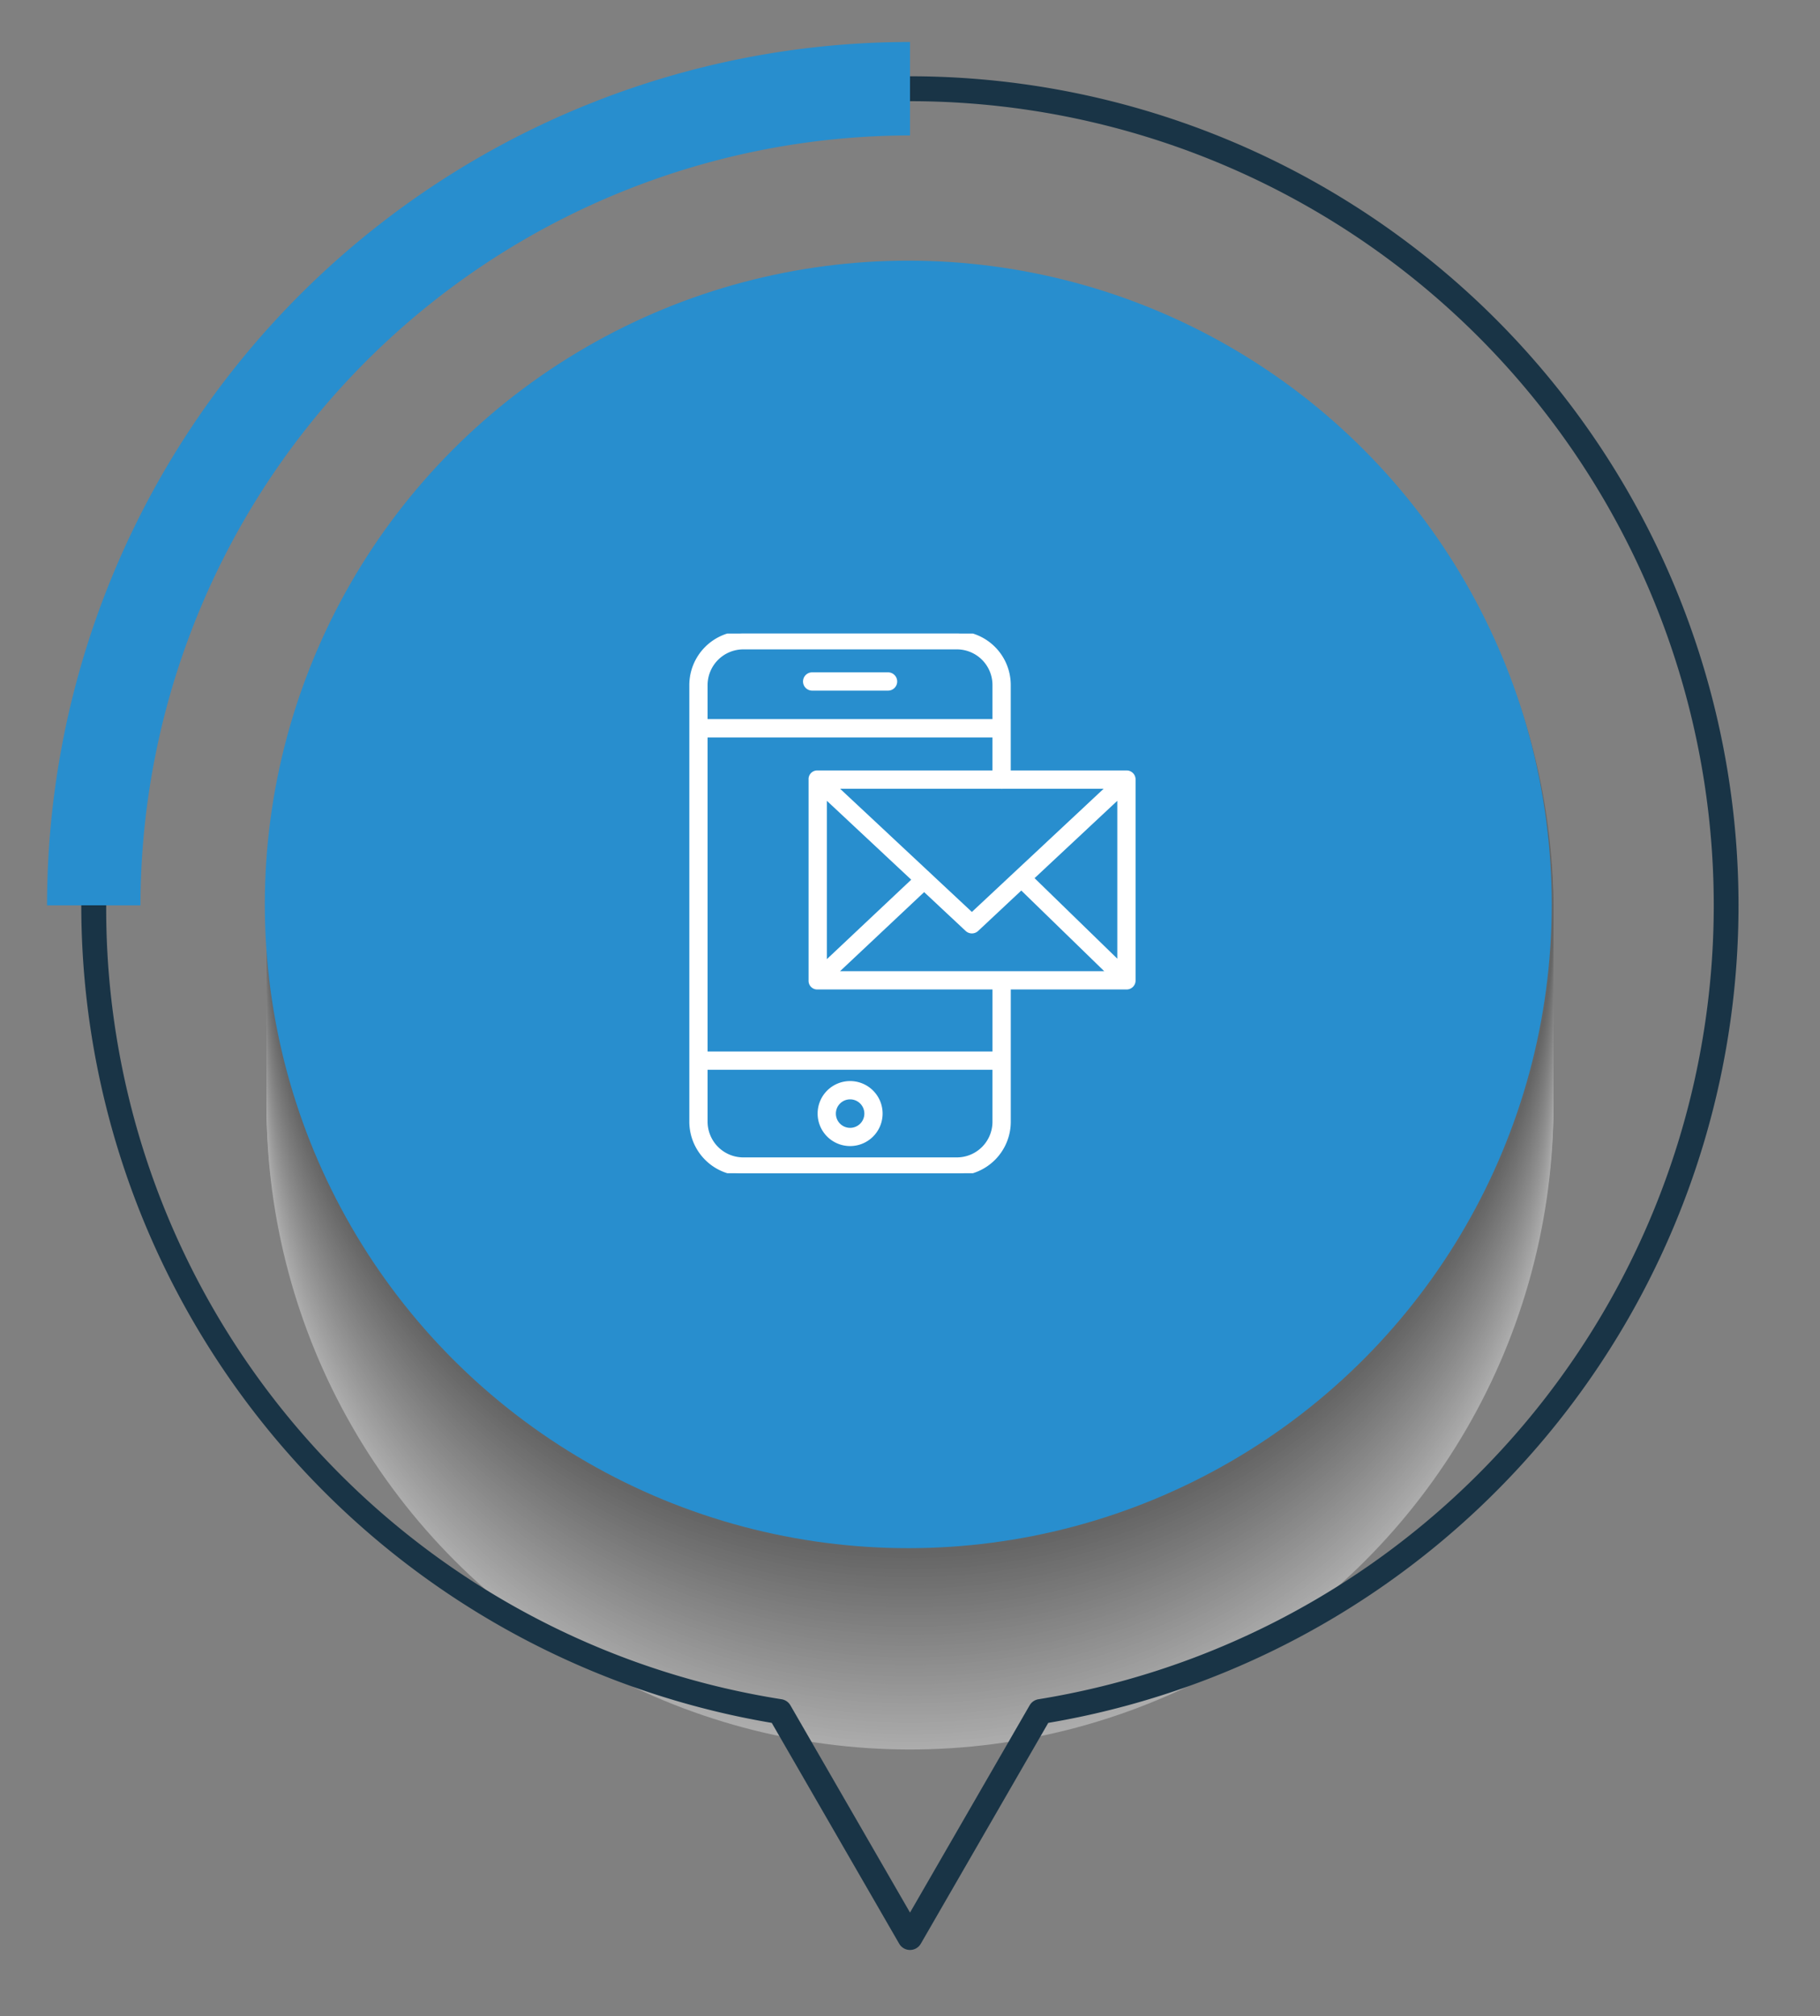 <?xml version="1.0" encoding="utf-8"?>
<svg xmlns="http://www.w3.org/2000/svg" xmlns:xlink="http://www.w3.org/1999/xlink" width="185.371" height="205.257" viewBox="0 0 185.371 205.257">
  <rect x="0" y="0" width="185.371" height="205.257" fill="#808080" stroke="none"/>
  <defs>
    <clipPath id="clip-path">
      <rect id="Rectangle_232" data-name="Rectangle 232" width="54.943" height="54.943" fill="#fff" stroke="#fff" stroke-width="0.5"/>
    </clipPath>
  </defs>
  <g id="Group_1879" data-name="Group 1879" transform="translate(0 0)">
    <g id="Group_1868" data-name="Group 1868" transform="translate(0 0)" opacity="0.35" style="mix-blend-mode: multiply;isolation: isolate">
      <circle id="Ellipse_256" data-name="Ellipse 256" cx="65.538" cy="65.538" r="65.538" transform="translate(0 112.572) rotate(-45)" fill="#fff"/>
      <circle id="Ellipse_257" data-name="Ellipse 257" cx="65.538" cy="65.538" r="65.538" transform="translate(0 112.182) rotate(-45)" fill="#fbfbfb"/>
      <circle id="Ellipse_258" data-name="Ellipse 258" cx="65.538" cy="65.538" r="65.538" transform="translate(0 111.792) rotate(-45)" fill="#f7f7f7"/>
      <circle id="Ellipse_259" data-name="Ellipse 259" cx="65.538" cy="65.538" r="65.538" transform="translate(0 111.402) rotate(-45)" fill="#f3f3f3"/>
      <circle id="Ellipse_260" data-name="Ellipse 260" cx="65.538" cy="65.538" r="65.538" transform="translate(0 111.012) rotate(-45)" fill="#efefef"/>
      <circle id="Ellipse_261" data-name="Ellipse 261" cx="65.538" cy="65.538" r="65.538" transform="translate(0 110.622) rotate(-45)" fill="#ebebeb"/>
      <circle id="Ellipse_262" data-name="Ellipse 262" cx="65.538" cy="65.538" r="65.538" transform="translate(0 110.232) rotate(-45)" fill="#e7e7e7"/>
      <circle id="Ellipse_263" data-name="Ellipse 263" cx="65.538" cy="65.538" r="65.538" transform="translate(0 109.843) rotate(-45)" fill="#e3e3e3"/>
      <circle id="Ellipse_264" data-name="Ellipse 264" cx="65.538" cy="65.538" r="65.538" transform="translate(0 109.453) rotate(-45)" fill="#dfdfdf"/>
      <circle id="Ellipse_265" data-name="Ellipse 265" cx="65.538" cy="65.538" r="65.538" transform="translate(0 109.063) rotate(-45)" fill="#dbdbdb"/>
      <circle id="Ellipse_266" data-name="Ellipse 266" cx="65.538" cy="65.538" r="65.538" transform="translate(0 108.673) rotate(-45)" fill="#d7d7d7"/>
      <circle id="Ellipse_267" data-name="Ellipse 267" cx="65.538" cy="65.538" r="65.538" transform="translate(0 108.283) rotate(-45)" fill="#d3d3d3"/>
      <circle id="Ellipse_268" data-name="Ellipse 268" cx="65.538" cy="65.538" r="65.538" transform="translate(0 107.893) rotate(-45)" fill="#cfcfcf"/>
      <circle id="Ellipse_269" data-name="Ellipse 269" cx="65.538" cy="65.538" r="65.538" transform="translate(0 107.503) rotate(-45)" fill="#cbcbcb"/>
      <circle id="Ellipse_270" data-name="Ellipse 270" cx="65.538" cy="65.538" r="65.538" transform="translate(0 107.113) rotate(-45)" fill="#c7c7c7"/>
      <circle id="Ellipse_271" data-name="Ellipse 271" cx="65.538" cy="65.538" r="65.538" transform="translate(0 106.723) rotate(-45)" fill="#c3c3c3"/>
      <circle id="Ellipse_272" data-name="Ellipse 272" cx="65.538" cy="65.538" r="65.538" transform="translate(0 106.333) rotate(-45)" fill="#bfbfbf"/>
      <circle id="Ellipse_273" data-name="Ellipse 273" cx="65.538" cy="65.538" r="65.538" transform="translate(0 105.943) rotate(-45)" fill="#bbb"/>
      <circle id="Ellipse_274" data-name="Ellipse 274" cx="65.538" cy="65.538" r="65.538" transform="translate(0 105.553) rotate(-45)" fill="#b7b7b7"/>
      <circle id="Ellipse_275" data-name="Ellipse 275" cx="65.538" cy="65.538" r="65.538" transform="translate(0 105.163) rotate(-45)" fill="#b3b3b3"/>
      <circle id="Ellipse_276" data-name="Ellipse 276" cx="65.538" cy="65.538" r="65.538" transform="translate(0 104.773) rotate(-45)" fill="#afafaf"/>
      <circle id="Ellipse_277" data-name="Ellipse 277" cx="65.538" cy="65.538" r="65.538" transform="translate(0 104.383) rotate(-45)" fill="#ababab"/>
      <circle id="Ellipse_278" data-name="Ellipse 278" cx="65.538" cy="65.538" r="65.538" transform="translate(0 103.993) rotate(-45)" fill="#a7a7a7"/>
      <circle id="Ellipse_279" data-name="Ellipse 279" cx="65.538" cy="65.538" r="65.538" transform="translate(0 103.604) rotate(-45)" fill="#a3a3a3"/>
      <circle id="Ellipse_280" data-name="Ellipse 280" cx="65.538" cy="65.538" r="65.538" transform="translate(0 103.214) rotate(-45)" fill="#9f9f9f"/>
      <circle id="Ellipse_281" data-name="Ellipse 281" cx="65.538" cy="65.538" r="65.538" transform="translate(27.147 37.285)" fill="#9b9b9b"/>
      <circle id="Ellipse_282" data-name="Ellipse 282" cx="65.538" cy="65.538" r="65.538" transform="translate(0 102.434) rotate(-45)" fill="#979797"/>
      <circle id="Ellipse_283" data-name="Ellipse 283" cx="65.538" cy="65.538" r="65.538" transform="translate(0 102.044) rotate(-45)" fill="#939393"/>
      <circle id="Ellipse_284" data-name="Ellipse 284" cx="65.538" cy="65.538" r="65.538" transform="translate(27.147 36.115)" fill="#8f8f8f"/>
      <circle id="Ellipse_285" data-name="Ellipse 285" cx="65.538" cy="65.538" r="65.538" transform="translate(0 101.264) rotate(-45)" fill="#8b8b8b"/>
      <circle id="Ellipse_286" data-name="Ellipse 286" cx="65.538" cy="65.538" r="65.538" transform="translate(0 100.874) rotate(-45)" fill="#878787"/>
      <circle id="Ellipse_287" data-name="Ellipse 287" cx="65.538" cy="65.538" r="65.538" transform="translate(0 100.484) rotate(-45)" fill="#838383"/>
      <circle id="Ellipse_288" data-name="Ellipse 288" cx="65.538" cy="65.538" r="65.538" transform="translate(27.147 34.556)" fill="#7f7f7f"/>
      <circle id="Ellipse_289" data-name="Ellipse 289" cx="65.538" cy="65.538" r="65.538" transform="translate(0 99.704) rotate(-45)" fill="#7b7b7b"/>
      <circle id="Ellipse_290" data-name="Ellipse 290" cx="65.538" cy="65.538" r="65.538" transform="translate(0 99.314) rotate(-45)" fill="#777"/>
      <circle id="Ellipse_291" data-name="Ellipse 291" cx="65.538" cy="65.538" r="65.538" transform="translate(27.147 33.386)" fill="#737373"/>
      <circle id="Ellipse_292" data-name="Ellipse 292" cx="65.538" cy="65.538" r="65.538" transform="translate(0 98.534) rotate(-45)" fill="#6f6f6f"/>
      <circle id="Ellipse_293" data-name="Ellipse 293" cx="65.538" cy="65.538" r="65.538" transform="translate(0 98.144) rotate(-45)" fill="#6b6b6b"/>
      <circle id="Ellipse_294" data-name="Ellipse 294" cx="65.538" cy="65.538" r="65.538" transform="translate(0 97.754) rotate(-45)" fill="#676767"/>
      <circle id="Ellipse_295" data-name="Ellipse 295" cx="65.538" cy="65.538" r="65.538" transform="translate(27.147 31.826)" fill="#636363"/>
      <circle id="Ellipse_296" data-name="Ellipse 296" cx="65.538" cy="65.538" r="65.538" transform="translate(0 96.975) rotate(-45)" fill="#5f5f5f"/>
      <circle id="Ellipse_297" data-name="Ellipse 297" cx="65.538" cy="65.538" r="65.538" transform="translate(0 96.585) rotate(-45)" fill="#5b5b5b"/>
      <circle id="Ellipse_298" data-name="Ellipse 298" cx="65.538" cy="65.538" r="65.538" transform="translate(27.147 30.656)" fill="#575757"/>
      <circle id="Ellipse_299" data-name="Ellipse 299" cx="65.538" cy="65.538" r="65.538" transform="translate(27.147 30.266)" fill="#535353"/>
      <circle id="Ellipse_300" data-name="Ellipse 300" cx="65.538" cy="65.538" r="65.538" transform="translate(0 95.415) rotate(-45)" fill="#4f4f4f"/>
      <circle id="Ellipse_301" data-name="Ellipse 301" cx="65.538" cy="65.538" r="65.538" transform="translate(0 95.025) rotate(-45)" fill="#4b4b4b"/>
      <circle id="Ellipse_302" data-name="Ellipse 302" cx="65.538" cy="65.538" r="65.538" transform="translate(27.147 29.097)" fill="#474747"/>
      <circle id="Ellipse_303" data-name="Ellipse 303" cx="65.538" cy="65.538" r="65.538" transform="translate(0 94.245) rotate(-45)" fill="#434343"/>
      <circle id="Ellipse_304" data-name="Ellipse 304" cx="65.538" cy="65.538" r="65.538" transform="translate(0 93.855) rotate(-45)" fill="#3f3f3f"/>
      <circle id="Ellipse_305" data-name="Ellipse 305" cx="65.538" cy="65.538" r="65.538" transform="translate(27.147 27.927)" fill="#3b3b3b"/>
      <circle id="Ellipse_306" data-name="Ellipse 306" cx="65.538" cy="65.538" r="65.538" transform="translate(27.147 27.537)" fill="#373737"/>
      <circle id="Ellipse_307" data-name="Ellipse 307" cx="65.538" cy="65.538" r="65.538" transform="translate(0 92.685) rotate(-45)" fill="#333"/>
    </g>
    <circle id="Ellipse_308" data-name="Ellipse 308" cx="65.538" cy="65.538" r="65.538" transform="translate(26.972 26.538)" fill="#288ece"/>
    <g id="Group_1869" data-name="Group 1869" transform="translate(4.793 4.275)">
      <path id="Path_4567" data-name="Path 4567" d="M304.006,731.77h-9.515a87.893,87.893,0,0,1,87.893-87.894v9.515A78.467,78.467,0,0,0,304.006,731.77Z" transform="translate(-294.491 -643.876)" fill="#288ece"/>
    </g>
    <g id="Group_1870" data-name="Group 1870" transform="translate(8.281 7.764)">
      <path id="Path_4568" data-name="Path 4568" d="M388.281,844.018a1.268,1.268,0,0,1-1.1-.635L374.2,820.9a84.422,84.422,0,0,1-70.325-83.234h2.537A81.465,81.465,0,0,0,375.2,818.494a1.266,1.266,0,0,1,.9.618l12.183,21.1,12.183-21.1a1.266,1.266,0,0,1,.9-.618A81.874,81.874,0,0,0,388.281,655.8v-2.537A84.412,84.412,0,0,1,402.361,820.9L389.38,843.384A1.269,1.269,0,0,1,388.281,844.018Z" transform="translate(-303.876 -653.262)" fill="#193446"/>
    </g>
    <g id="Mask_Group_8" data-name="Mask Group 8" transform="translate(64.933 64.499)" clip-path="url(#clip-path)">
      <g id="Group_1625" data-name="Group 1625" transform="translate(5.525)">
        <path id="Path_2459" data-name="Path 2459" d="M63.214,68.943H85.042a5.243,5.243,0,0,0,5.2-5.264V49.985H102.28a.659.659,0,0,0,.673-.663V28.853a.659.659,0,0,0-.673-.663H90.239V19.264A5.243,5.243,0,0,0,85.042,14H63.214A5.257,5.257,0,0,0,58,19.264V63.679A5.256,5.256,0,0,0,63.214,68.943ZM89.493,29.552c.03,0,.059.007.09.007s.06-.007.09-.007h10.911L86.53,42.686,72.474,29.552ZM92.552,38.9l9.039-8.447V47.692Zm-11.834.159-9.209,8.67V30.451Zm.949.923,4.4,4.114a.68.68,0,0,0,.93,0l4.569-4.278,9.057,8.805H72.475ZM70.779,28.19a.626.626,0,0,0-.632.663V49.322a.626.626,0,0,0,.632.663h18.1V56.8H59.362V24.33H88.877v3.86ZM63.214,15.362H85.042a3.879,3.879,0,0,1,3.835,3.9v3.7H59.362v-3.7A3.893,3.893,0,0,1,63.214,15.362Zm-3.852,42.8H88.877v5.521a3.88,3.88,0,0,1-3.835,3.9H63.214a3.893,3.893,0,0,1-3.852-3.9Z" transform="translate(-58 -14)" fill="#fff" stroke="#fff" stroke-width="0.5"/>
        <path id="Path_2460" data-name="Path 2460" d="M160.717,52.362h7.727a.681.681,0,1,0,0-1.362h-7.727a.681.681,0,0,0,0,1.362Zm3.864,46.367a3.059,3.059,0,1,0-3.059-3.059A3.059,3.059,0,0,0,164.581,98.729Zm0-4.755a1.7,1.7,0,1,1-1.7,1.7A1.7,1.7,0,0,1,164.581,93.974Z" transform="translate(-148.453 -46.8)" fill="#fff" stroke="#fff" stroke-width="0.5"/>
      </g>
    </g>
  </g>
</svg>
